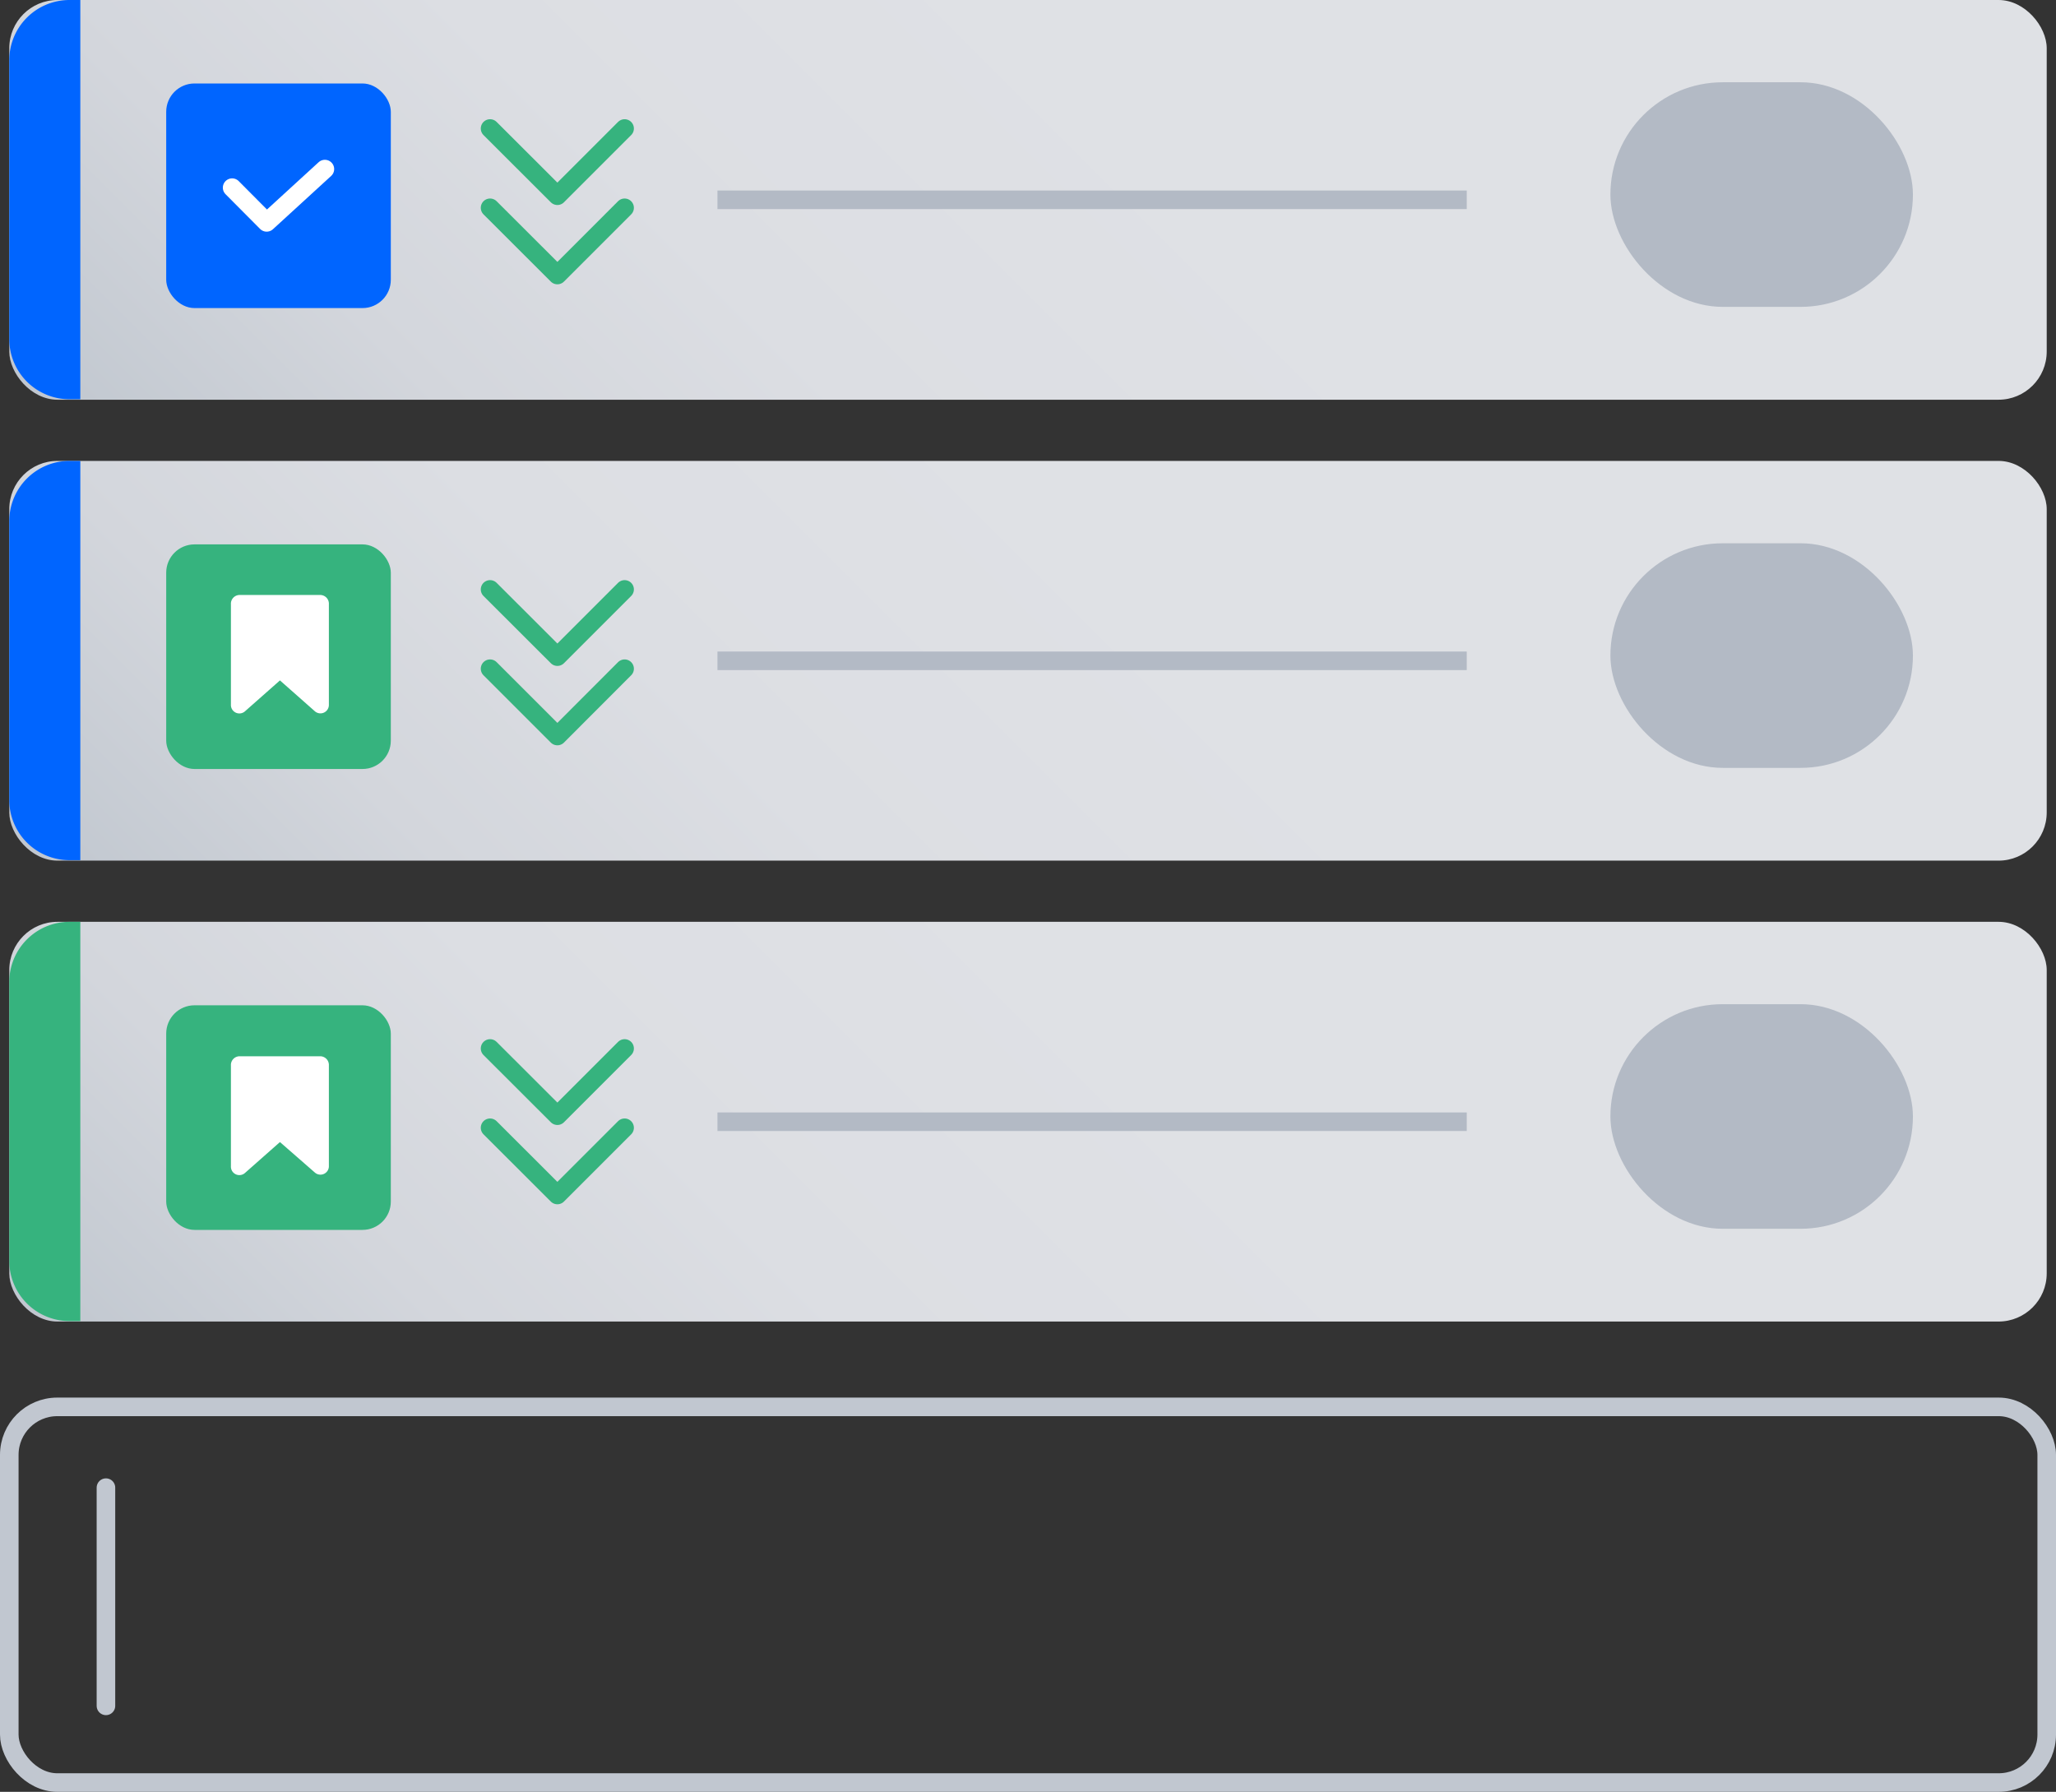 <svg xmlns="http://www.w3.org/2000/svg" xmlns:xlink="http://www.w3.org/1999/xlink" viewBox="0 0 221.43 192.98"><rect x="0" y="0" width="221.43" height="192.98" fill="#333333" stroke="none"/><defs><style>.cls-1{fill:url(#linear-gradient);}.cls-2{fill:#0065ff;}.cls-10,.cls-11,.cls-3,.cls-4,.cls-9{fill:none;stroke-width:2px;}.cls-3{stroke:#b3bac5;}.cls-10,.cls-3,.cls-9{stroke-miterlimit:10;}.cls-4{stroke:#36b37e;}.cls-10,.cls-11,.cls-4{stroke-linecap:round;}.cls-11,.cls-4{stroke-linejoin:round;}.cls-5{fill:#b3bac5;}.cls-6{fill:url(#linear-gradient-2);}.cls-7{fill:#36b37e;}.cls-8{fill:url(#linear-gradient-3);}.cls-10,.cls-9{stroke:#c1c7d0;}.cls-11{stroke:#fff;}.cls-12{fill:#fff;}</style><linearGradient id="linear-gradient" x1="46.62" y1="85.63" x2="174.82" y2="-42.58" gradientUnits="userSpaceOnUse"><stop offset="0" stop-color="#c1c7d0"/><stop offset="0.02" stop-color="#c3c9d1"/><stop offset="0.17" stop-color="#d3d6dc"/><stop offset="0.34" stop-color="#dcdee3"/><stop offset="0.58" stop-color="#dfe1e5"/></linearGradient><linearGradient id="linear-gradient-2" x1="46.62" y1="135.27" x2="174.82" y2="7.07" xlink:href="#linear-gradient"/><linearGradient id="linear-gradient-3" x1="46.62" y1="184.91" x2="174.82" y2="56.71" xlink:href="#linear-gradient"/></defs><title>Backlog</title><g id="Layer_2" data-name="Layer 2"><g id="Software"><rect class="cls-1" x="1" width="219.43" height="43.05" rx="5.19" ry="5.19"/><rect class="cls-2" x="17.9" y="8.99" width="24.19" height="24.19" rx="3.05" ry="3.05"/><line class="cls-3" x1="77.27" y1="21.52" x2="157.97" y2="21.52"/><polyline class="cls-4" points="67.27 22.38 60.03 29.62 52.78 22.38"/><polyline class="cls-4" points="67.27 13.84 60.03 21.08 52.78 13.84"/><rect class="cls-5" x="173.44" y="8.86" width="32.58" height="24.19" rx="12.1" ry="12.1"/><rect class="cls-6" x="1" y="49.64" width="219.43" height="43.05" rx="5.19" ry="5.19"/><rect class="cls-7" x="17.9" y="58.63" width="24.19" height="24.19" rx="3.05" ry="3.05"/><line class="cls-3" x1="77.27" y1="71.17" x2="157.97" y2="71.17"/><polyline class="cls-4" points="67.27 72.02 60.03 79.27 52.78 72.02"/><polyline class="cls-4" points="67.27 63.48 60.03 70.72 52.78 63.48"/><rect class="cls-5" x="173.44" y="58.51" width="32.58" height="24.19" rx="12.1" ry="12.1"/><rect class="cls-8" x="1" y="99.28" width="219.43" height="43.05" rx="5.19" ry="5.19"/><rect class="cls-7" x="17.9" y="108.27" width="24.19" height="24.19" rx="3.05" ry="3.05"/><line class="cls-3" x1="77.27" y1="120.81" x2="157.97" y2="120.81"/><rect class="cls-5" x="173.44" y="108.15" width="32.58" height="24.19" rx="12.1" ry="12.1"/><rect class="cls-9" x="1" y="151.52" width="219.43" height="40.46" rx="5.17" ry="5.17"/><polyline class="cls-4" points="67.27 121.46 60.03 128.7 52.78 121.46"/><polyline class="cls-4" points="67.27 112.92 60.03 120.16 52.78 112.92"/><line class="cls-10" x1="11.41" y1="160.22" x2="11.41" y2="183.72"/><path class="cls-2" d="M7.48,0H8.65a0,0,0,0,1,0,0V43a0,0,0,0,1,0,0H7.48A6.48,6.48,0,0,1,1,36.57V6.48A6.48,6.48,0,0,1,7.48,0Z"/><path class="cls-2" d="M7.48,49.64H8.65a0,0,0,0,1,0,0v43a0,0,0,0,1,0,0H7.48A6.48,6.48,0,0,1,1,86.21V56.13A6.48,6.48,0,0,1,7.48,49.64Z"/><path class="cls-7" d="M7.48,99.28H8.65a0,0,0,0,1,0,0v43a0,0,0,0,1,0,0H7.48A6.48,6.48,0,0,1,1,135.85V105.77A6.48,6.48,0,0,1,7.48,99.28Z"/><polyline class="cls-11" points="25 20.21 28.72 23.95 34.99 18.21"/><path class="cls-12" d="M33.93,76.62l-3.78-3.34-3.78,3.34a.91.91,0,0,1-1.5-.74V65.08a.94.94,0,0,1,.91-1h8.73a.94.94,0,0,1,.91,1V75.88A.91.91,0,0,1,33.93,76.62Z"/><path class="cls-12" d="M33.93,126.3,30.15,123l-3.78,3.34a.91.91,0,0,1-1.5-.74V114.76a.94.94,0,0,1,.91-1h8.73a.94.94,0,0,1,.91,1v10.79A.91.91,0,0,1,33.93,126.3Z"/></g></g></svg>